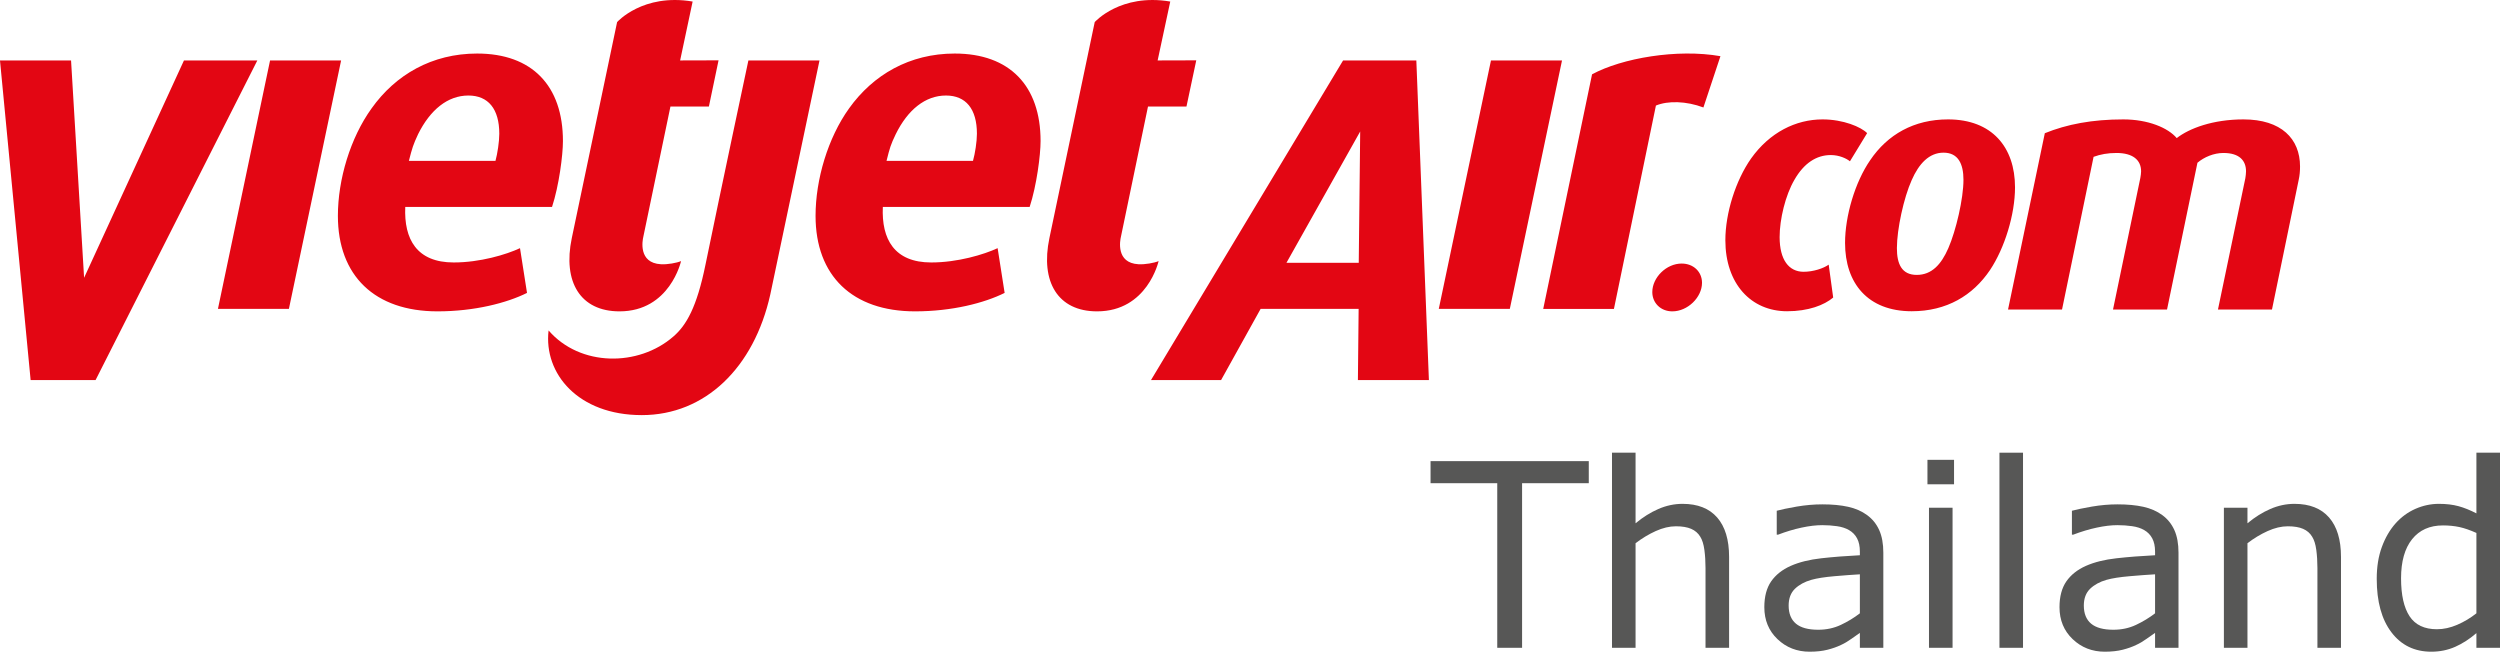 <?xml version="1.0" encoding="UTF-8" standalone="no"?>
<svg
   version="1.1"
   width="845.599pt"
   height="220.434pt"
   viewBox="0 0 845.599 220.434"
   id="svg3503"
   sodipodi:docname="Vietjet Air Thailand logo.svg"
   inkscape:version="1.1 (c68e22c387, 2021-05-23)"
   xmlns:inkscape="http://www.inkscape.org/namespaces/inkscape"
   xmlns:sodipodi="http://sodipodi.sourceforge.net/DTD/sodipodi-0.dtd"
   xmlns="http://www.w3.org/2000/svg"
   xmlns:svg="http://www.w3.org/2000/svg">
  <defs
     id="defs3507" />
  <sodipodi:namedview
     id="namedview3505"
     pagecolor="#ffffff"
     bordercolor="#666666"
     borderopacity="1.0"
     inkscape:pageshadow="2"
     inkscape:pageopacity="0.0"
     inkscape:pagecheckerboard="0"
     inkscape:document-units="pt"
     showgrid="false"
     inkscape:zoom="0.70710678"
     inkscape:cx="458.9123"
     inkscape:cy="-4.9497475"
     inkscape:window-width="1920"
     inkscape:window-height="1002"
     inkscape:window-x="-8"
     inkscape:window-y="-8"
     inkscape:window-maximized="1"
     inkscape:current-layer="g3499" />
  <g
     enable-background="new"
     id="g3501"
     transform="translate(-111.616,-816.953)">
    <g
       id="g3499">
      <clipPath
         id="cp0">
        <path
           transform="matrix(1,0,0,-1,0,841.89)"
           d="M 0,0 H 1190.55 V 841.89 H 0 Z"
           id="path824" />
      </clipPath>
      <clipPath
         id="cp308">
        <path
           transform="matrix(1,0,0,-1,0,841.89)"
           d="m 0,603.781 h 276.416 v 195.59 H 0 Z"
           id="path3274" />
      </clipPath>
      <clipPath
         id="cp311">
        <path
           transform="matrix(1,0,0,-1,0,841.89)"
           d="M 0,0 H 1190.551 V 841.89 H 0 Z"
           id="path3307" />
      </clipPath>
      <path
         d="m 649.007,980.381 h -22.56 v 55.688 h -8.4 v -55.688 h -22.56 v -7.463 h 53.52 z"
         fill="#575756"
         id="path3423"
         style="stroke-width:7.5" />
      <clipPath
         id="cp313">
        <path
           transform="matrix(1,0,0,-1,0,841.89)"
           d="M 0,0 H 1190.551 V 841.89 H 0 Z"
           id="path3425" />
      </clipPath>
      <g
         clip-path="url(#cp313)"
         id="g3432"
         transform="matrix(7.5,0,0,7.5,-4915.96,-1649.926)">
        <path
           transform="matrix(1,0,0,-1,748.323,358.132)"
           d="m 0,0 h -1.063 v 3.596 c 0,0.291 -0.017,0.563 -0.051,0.818 C -1.148,4.668 -1.21,4.867 -1.3,5.01 -1.395,5.169 -1.531,5.286 -1.708,5.364 -1.885,5.441 -2.115,5.48 -2.398,5.48 -2.688,5.48 -2.991,5.408 -3.308,5.265 -3.624,5.121 -3.928,4.939 -4.218,4.716 V 0 h -1.063 v 8.799 h 1.063 V 5.615 c 0.331,0.276 0.675,0.491 1.029,0.645 0.354,0.154 0.718,0.232 1.091,0.232 0.682,0 1.203,-0.206 1.561,-0.616 C -0.179,5.464 0,4.873 0,4.1 Z"
           fill="#575756"
           id="path3428" />
        <path
           transform="matrix(1,0,0,-1,755.279,358.132)"
           d="M 0,0 H -1.058 V 0.673 C -1.152,0.609 -1.279,0.52 -1.439,0.405 -1.599,0.29 -1.755,0.198 -1.905,0.13 -2.083,0.043 -2.287,-0.029 -2.516,-0.087 c -0.23,-0.059 -0.5,-0.089 -0.809,-0.089 -0.569,0 -1.052,0.189 -1.448,0.566 -0.396,0.377 -0.594,0.858 -0.594,1.442 0,0.479 0.103,0.866 0.308,1.163 0.206,0.296 0.499,0.528 0.88,0.698 0.384,0.17 0.846,0.285 1.386,0.345 0.538,0.06 1.117,0.105 1.735,0.136 v 0.163 c 0,0.242 -0.042,0.442 -0.127,0.6 C -1.27,5.096 -1.391,5.22 -1.55,5.31 -1.7,5.397 -1.881,5.455 -2.093,5.485 -2.303,5.515 -2.524,5.531 -2.754,5.531 -3.033,5.531 -3.344,5.494 -3.687,5.42 -4.031,5.347 -4.385,5.24 -4.75,5.101 h -0.057 v 1.08 c 0.207,0.056 0.507,0.118 0.899,0.187 0.393,0.067 0.779,0.101 1.16,0.101 0.445,0 0.832,-0.036 1.161,-0.11 C -1.256,6.286 -0.971,6.161 -0.73,5.983 -0.492,5.809 -0.311,5.586 -0.187,5.31 -0.062,5.035 0,4.693 0,4.286 Z M -1.058,1.555 V 3.314 C -1.382,3.295 -1.764,3.267 -2.202,3.229 -2.642,3.191 -2.99,3.137 -3.246,3.065 -3.551,2.978 -3.798,2.843 -3.987,2.661 -4.175,2.478 -4.27,2.226 -4.27,1.906 c 0,-0.362 0.11,-0.634 0.329,-0.818 0.218,-0.182 0.552,-0.274 1.001,-0.274 0.372,0 0.714,0.073 1.023,0.219 0.309,0.145 0.596,0.319 0.859,0.522"
           fill="#575756"
           id="path3430" />
      </g>
      <path
         d="m 772.55,980.759 h -8.992 v -8.273 h 8.992 z m -0.502,55.305 h -7.973 v -47.377 h 7.973 z"
         fill="#575756"
         id="path3434"
         style="stroke-width:7.5" />
      <path
         d="m 795.882,1036.064 h -7.973 v -65.993 h 7.973 z"
         fill="#575756"
         id="path3436"
         style="stroke-width:7.5" />
      <clipPath
         id="cp314">
        <path
           transform="matrix(1,0,0,-1,0,841.89)"
           d="M 0,0 H 1190.551 V 841.89 H 0 Z"
           id="path3438" />
      </clipPath>
      <g
         clip-path="url(#cp314)"
         id="g3447"
         transform="matrix(7.5,0,0,7.5,-4915.96,-1649.926)">
        <path
           transform="matrix(1,0,0,-1,768.591,358.132)"
           d="M 0,0 H -1.057 V 0.673 C -1.152,0.609 -1.279,0.52 -1.439,0.405 -1.599,0.29 -1.755,0.198 -1.906,0.13 c -0.177,-0.087 -0.381,-0.159 -0.61,-0.217 -0.23,-0.059 -0.5,-0.089 -0.809,-0.089 -0.57,0 -1.052,0.189 -1.448,0.566 -0.396,0.377 -0.594,0.858 -0.594,1.442 0,0.479 0.104,0.866 0.309,1.163 0.205,0.296 0.499,0.528 0.879,0.698 0.385,0.17 0.846,0.285 1.386,0.345 0.538,0.06 1.118,0.105 1.736,0.136 v 0.163 c 0,0.242 -0.043,0.442 -0.128,0.6 C -1.27,5.096 -1.391,5.22 -1.549,5.31 -1.7,5.397 -1.881,5.455 -2.093,5.485 -2.303,5.515 -2.524,5.531 -2.754,5.531 -3.033,5.531 -3.344,5.494 -3.687,5.42 -4.03,5.347 -4.384,5.24 -4.75,5.101 h -0.057 v 1.08 c 0.208,0.056 0.508,0.118 0.9,0.187 0.391,0.067 0.778,0.101 1.159,0.101 0.445,0 0.832,-0.036 1.162,-0.11 C -1.257,6.286 -0.97,6.161 -0.729,5.983 -0.492,5.809 -0.311,5.586 -0.187,5.31 -0.062,5.035 0,4.693 0,4.286 Z M -1.057,1.555 V 3.314 C -1.382,3.295 -1.764,3.267 -2.202,3.229 -2.641,3.191 -2.99,3.137 -3.246,3.065 -3.551,2.978 -3.798,2.843 -3.987,2.661 -4.175,2.478 -4.27,2.226 -4.27,1.906 c 0,-0.362 0.11,-0.634 0.329,-0.818 0.218,-0.182 0.552,-0.274 1.001,-0.274 0.373,0 0.714,0.073 1.023,0.219 0.309,0.145 0.596,0.319 0.86,0.522"
           fill="#575756"
           id="path3441" />
        <path
           transform="matrix(1,0,0,-1,775.919,358.132)"
           d="m 0,0 h -1.063 v 3.596 c 0,0.291 -0.017,0.563 -0.051,0.818 -0.034,0.254 -0.096,0.453 -0.187,0.596 -0.094,0.159 -0.23,0.276 -0.407,0.354 -0.177,0.077 -0.407,0.116 -0.69,0.116 -0.29,0 -0.593,-0.072 -0.91,-0.215 -0.317,-0.144 -0.62,-0.326 -0.91,-0.549 V 0 h -1.063 v 6.317 h 1.063 V 5.615 c 0.331,0.276 0.674,0.491 1.029,0.645 0.354,0.154 0.718,0.232 1.091,0.232 0.683,0 1.203,-0.206 1.561,-0.616 C -0.179,5.464 0,4.873 0,4.1 Z"
           fill="#575756"
           id="path3443" />
        <path
           transform="matrix(1,0,0,-1,783.09,358.132)"
           d="M 0,0 H -1.064 V 0.662 C -1.368,0.398 -1.687,0.193 -2.019,0.045 c -0.332,-0.147 -0.692,-0.221 -1.08,-0.221 -0.754,0 -1.353,0.291 -1.795,0.872 -0.443,0.58 -0.665,1.385 -0.665,2.415 0,0.535 0.076,1.012 0.229,1.43 0.153,0.419 0.359,0.775 0.62,1.069 0.255,0.286 0.554,0.505 0.895,0.656 0.342,0.15 0.695,0.226 1.061,0.226 0.331,0 0.625,-0.035 0.882,-0.105 0.256,-0.07 0.526,-0.178 0.808,-0.325 V 8.799 H 0 Z M -1.064,1.555 V 5.18 c -0.286,0.128 -0.542,0.217 -0.769,0.266 -0.225,0.048 -0.472,0.073 -0.74,0.073 -0.596,0 -1.059,-0.207 -1.391,-0.621 -0.332,-0.416 -0.498,-1.004 -0.498,-1.765 0,-0.751 0.128,-1.321 0.384,-1.711 0.257,-0.389 0.668,-0.585 1.233,-0.585 0.302,0 0.607,0.067 0.917,0.201 0.309,0.133 0.597,0.306 0.864,0.517"
           fill="#575756"
           id="path3445" />
      </g>
      <clipPath
         id="cp315">
        <path
           transform="matrix(1,0,0,-1,0,841.89)"
           d="M 669.959,513.452 H 774.804 V 493.464 H 669.959 Z"
           id="path3449" />
      </clipPath>
      <clipPath
         id="cp317">
        <path
           transform="matrix(1,0,0,-1,0,841.89)"
           d="M 0,0 H 1190.551 V 841.89 H 0 Z"
           id="path3461" />
      </clipPath>
      <g
         clip-path="url(#cp317)"
         id="g3466"
         transform="matrix(7.5,0,0,7.5,-4915.96,-1649.926)">
        <path
           transform="matrix(1,0,0,-1,690.804,340.754)"
           d="m 0,0 c -1.664,0 -2.247,1.047 -2.184,2.503 h 6.619 c 0.316,0.962 0.492,2.345 0.492,2.971 0,2.495 -1.391,3.948 -3.869,3.948 -2.039,0 -3.681,-0.956 -4.761,-2.474 -0.959,-1.331 -1.519,-3.204 -1.519,-4.846 0,-2.704 1.664,-4.307 4.492,-4.307 1.662,0 3.121,0.376 4.037,0.832 L 2.991,0.645 C 2.372,0.355 1.187,0 0,0 m -1.605,5.786 c 0.545,1.097 1.333,1.743 2.268,1.743 0.893,0 1.394,-0.601 1.394,-1.724 C 2.057,5.45 1.975,4.911 1.885,4.583 H -2.02 c 0.152,0.591 0.191,0.722 0.415,1.203 m -10.559,3.325 -4.504,-9.802 -0.588,9.802 h -3.205 l 1.382,-14.416 h 2.928 L -8.855,9.111 Z M 7.478,-2.205 c 2.276,0 2.776,2.267 2.776,2.267 C 10.065,-0.021 9.636,-0.098 9.345,-0.08 8.317,-0.023 8.513,0.996 8.554,1.166 l 1.221,5.865 h 1.734 l 0.436,2.085 -1.733,-0.005 c 0,0 0.174,0.818 0.564,2.656 C 8.531,12.148 7.37,10.841 7.37,10.841 L 5.327,1.103 C 4.911,-0.879 5.713,-2.205 7.478,-2.205 m 23.405,2.125 c -1.028,0.057 -0.831,1.076 -0.79,1.246 l 1.219,5.865 h 1.735 l 0.442,2.085 -1.742,-0.005 c 0,0 0.178,0.818 0.569,2.656 C 30.07,12.148 28.91,10.841 28.91,10.841 L 26.867,1.103 c -0.417,-1.982 0.387,-3.308 2.148,-3.308 2.277,0 2.776,2.267 2.776,2.267 -0.189,-0.083 -0.62,-0.16 -0.908,-0.142 M 22.596,9.422 C 20.558,9.422 18.917,8.466 17.831,6.948 16.877,5.617 16.32,3.744 16.32,2.102 c 0,-2.704 1.66,-4.307 4.487,-4.307 1.667,0 3.124,0.376 4.04,0.832 L 24.531,0.645 C 23.908,0.355 22.722,0 21.536,0 19.875,0 19.289,1.047 19.354,2.503 h 6.621 c 0.316,0.962 0.493,2.345 0.493,2.971 0,2.495 -1.394,3.948 -3.872,3.948 M 23.42,4.583 h -3.899 c 0.148,0.591 0.184,0.722 0.415,1.203 0.539,1.097 1.332,1.743 2.265,1.743 0.895,0 1.396,-0.601 1.396,-1.724 0,-0.355 -0.084,-0.894 -0.177,-1.222 M 51.339,8.485 49.136,-2.097 h 3.189 l 1.894,9.173 c 0.538,0.226 1.372,0.205 2.142,-0.086 l 0.768,2.313 C 55.178,9.646 52.684,9.215 51.339,8.485 M 40.111,9.111 31.447,-5.305 h 3.161 l 1.784,3.212 h 4.42 l -0.033,-3.212 h 3.202 L 43.414,9.111 Z m 0.706,-9.125 h -3.26 l 3.325,5.921 z M 13.291,9.111 c 0,0 -1.257,-5.905 -1.934,-9.204 C 10.964,-2.028 10.49,-2.835 9.912,-3.336 8.338,-4.712 5.7,-4.707 4.28,-3.066 c -0.228,-1.95 1.338,-3.818 4.203,-3.818 2.864,0 5.062,2.145 5.795,5.438 l 2.22,10.557 z m -21.572,0 -2.351,-11.205 h 3.2 l 2.355,11.205 z m 55.061,0 -2.354,-11.205 h 3.204 l 2.354,11.205 z m 8.6,-9.16 c -0.693,0 -1.324,-0.632 -1.324,-1.287 0,-0.485 0.374,-0.869 0.902,-0.869 0.695,0 1.34,0.633 1.34,1.288 0,0.497 -0.385,0.868 -0.918,0.868 m 5.502,-0.371 c -0.668,0 -1.084,0.54 -1.084,1.565 0,0.803 0.26,1.887 0.667,2.582 0.433,0.759 1.002,1.117 1.638,1.117 0.388,0 0.71,-0.155 0.867,-0.281 l 0.775,1.27 c -0.276,0.278 -1.071,0.619 -2.011,0.619 -1.207,0 -2.387,-0.588 -3.223,-1.763 -0.695,-0.99 -1.16,-2.462 -1.16,-3.687 0,-1.964 1.16,-3.202 2.784,-3.202 0.962,0 1.675,0.277 2.079,0.618 l -0.203,1.484 C 61.78,-0.266 61.316,-0.42 60.882,-0.42 m 6.511,6.872 C 65.86,6.452 64.667,5.774 63.88,4.609 63.199,3.62 62.749,2.102 62.749,0.879 c 0,-1.812 1.024,-3.079 3.005,-3.079 1.578,0 2.755,0.709 3.529,1.854 0.663,0.991 1.131,2.508 1.131,3.732 0,1.813 -1.039,3.066 -3.021,3.066 m 0.014,-5.807 c -0.323,-0.742 -0.754,-1.206 -1.424,-1.206 -0.682,0 -0.896,0.497 -0.896,1.206 0,0.855 0.311,2.278 0.667,3.068 0.324,0.741 0.788,1.239 1.436,1.239 0.664,0 0.899,-0.511 0.899,-1.225 0,-0.85 -0.336,-2.289 -0.682,-3.082 m 13.31,5.807 c -1.385,0 -2.447,-0.405 -3.01,-0.843 -0.394,0.467 -1.296,0.843 -2.409,0.843 -1.405,0 -2.544,-0.219 -3.54,-0.623 l -1.659,-7.953 h 2.435 l 1.423,6.888 c 0.309,0.113 0.639,0.174 1.033,0.174 0.731,0 1.11,-0.312 1.11,-0.828 0,-0.094 -0.017,-0.188 -0.034,-0.296 l -1.233,-5.938 h 2.436 l 1.372,6.621 c 0.299,0.254 0.737,0.441 1.173,0.441 0.72,0 1.018,-0.344 1.018,-0.828 0,-0.112 -0.017,-0.204 -0.031,-0.312 l -1.235,-5.922 h 2.436 l 1.204,5.843 c 0.046,0.203 0.062,0.408 0.062,0.608 0,1.251 -0.844,2.125 -2.551,2.125"
           fill="#e30613"
           id="path3464" />
      </g>
      <clipPath
         id="cp318">
        <path
           transform="matrix(1,0,0,-1,0,841.89)"
           d="M 0,0 H 1190.55 V 841.89 H 0 Z"
           id="path3472" />
      </clipPath>
    </g>
  </g>
</svg>
